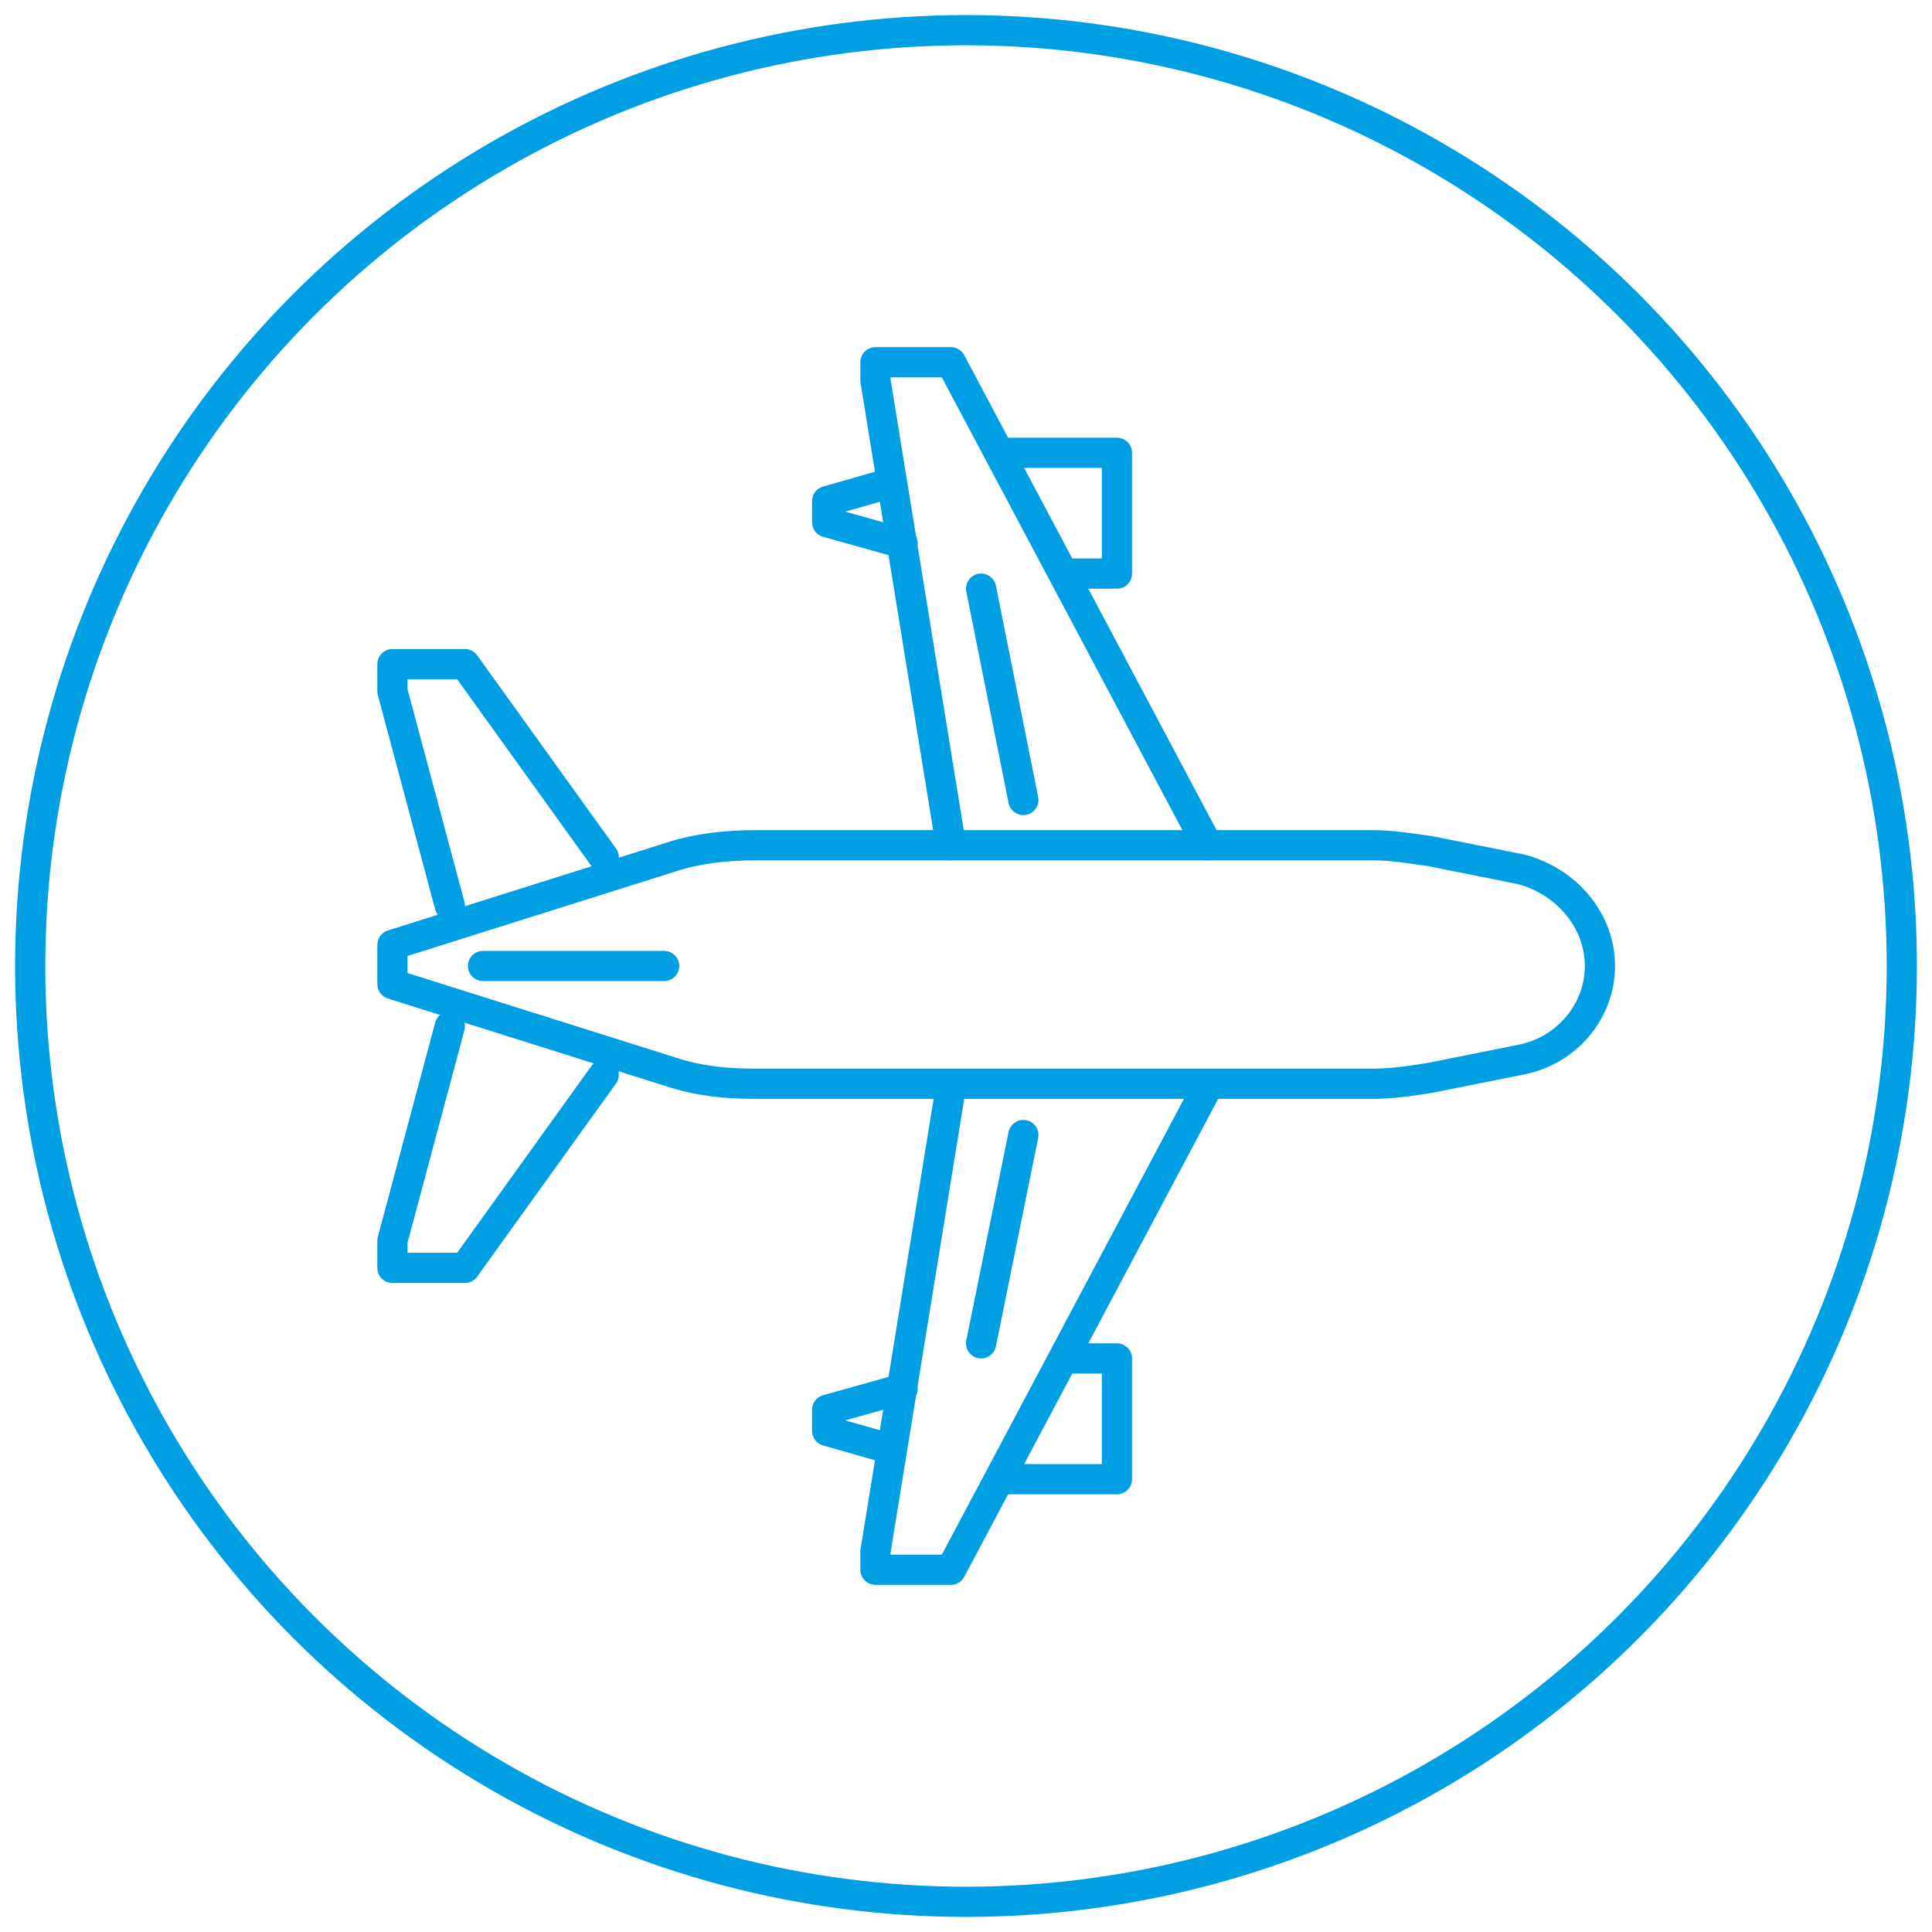 <svg version="1.1" id="Layer_1" xmlns="http://www.w3.org/2000/svg" xmlns:xlink="http://www.w3.org/1999/xlink" x="0px" y="0px"
	 viewBox="0 0 64 64" style="enable-background:new 0 0 64 64;" xml:space="preserve">
<style type="text/css">
	.st0{fill:none;stroke:#009EE2;stroke-linecap:round;stroke-linejoin:round;}
	.st1{fill:none;stroke:#009EE2;}
</style>
<g id="ICO_x2F_Plane" transform="translate(32, 31) rotate(90) translate(-32, -31) translate(11, 10)">
	<path id="Stroke-1" class="st0" d="M22,40h0.6l2.9-9.2c0.3-0.9,0.4-1.8,0.4-2.8V7.5c0-0.6-0.1-1.3-0.2-1.9l-0.6-3
		C24.8,1.1,23.5,0,22,0s-2.8,1.1-3.2,2.6l-0.6,3C18.1,6.3,18,6.9,18,7.5V28c0,0.9,0.1,1.9,0.4,2.8l2.9,9.2H22z"/>
	<polyline id="Stroke-3" class="st0" points="26,13 42,21.5 42,24 41.4,24 26,21.5 	"/>
	<polyline id="Stroke-5" class="st0" points="18,13 2,21.5 2,24 2.6,24 18,21.5 	"/>
	<polyline id="Stroke-7" class="st0" points="5,19.6 5,16 9,16 9,17.5 	"/>
	<polyline id="Stroke-9" class="st0" points="8,23.1 7.3,25.6 6.6,25.6 6,23.5 	"/>
	<path id="Stroke-17" class="st0" d="M34.5,20.5l-6.9-1.4"/>
	<polyline id="Stroke-19" class="st0" points="24,38.1 31.1,40 32,40 32,37.6 25.6,33 	"/>
	<polyline id="Stroke-21" class="st0" points="20,38.1 12.9,40 12,40 12,37.6 18.4,33 	"/>
	<path id="Stroke-23" class="st0" d="M22,37v-6"/>
	<path id="Stroke-17-Copy" class="st0" d="M9.5,20.5l7-1.4"/>
	<polyline id="Stroke-7_1_" class="st0" points="39,19.6 39,16 35,16 35,17.5 	"/>
	<polyline id="Stroke-9_1_" class="st0" points="36,23.1 36.7,25.6 37.4,25.6 38,23.5 	"/>
</g>
<circle id="Oval-8" class="st1" cx="32" cy="32" r="31"/>
</svg>

